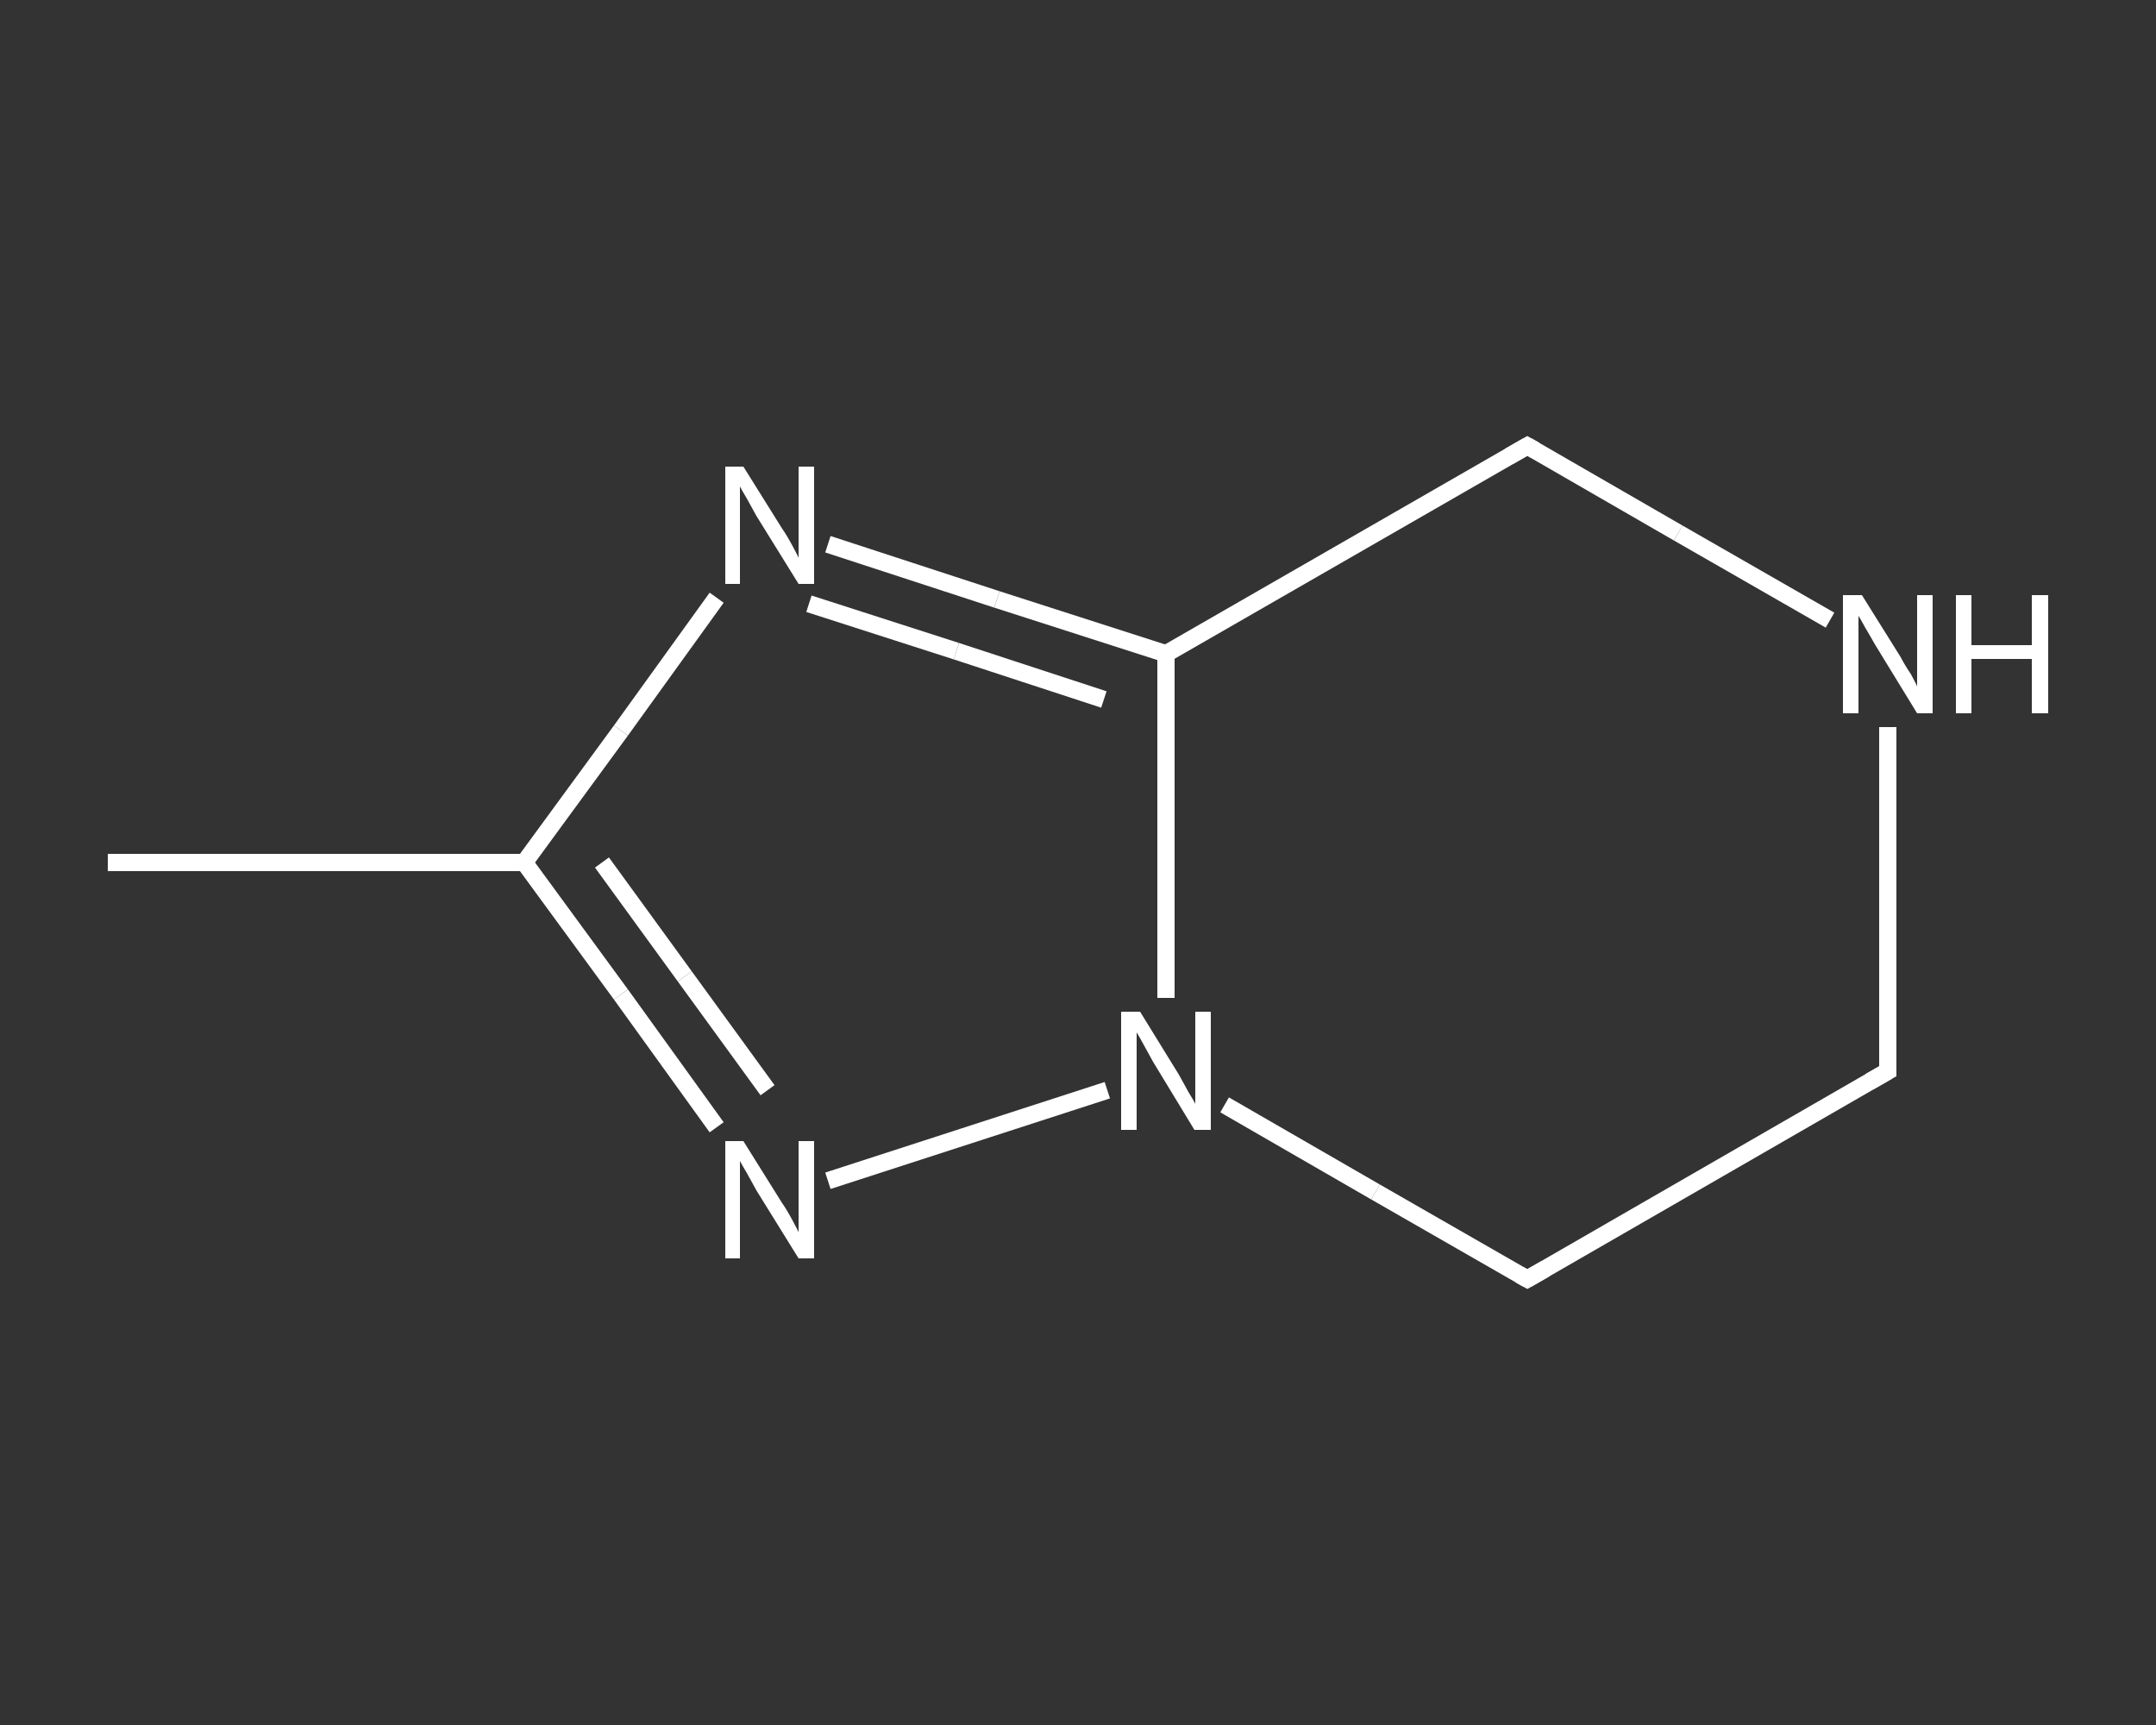 <?xml version='1.0' encoding='iso-8859-1'?>
<svg version='1.1' baseProfile='full'
              xmlns='http://www.w3.org/2000/svg'
                      xmlns:rdkit='http://www.rdkit.org/xml'
                      xmlns:xlink='http://www.w3.org/1999/xlink'
                  xml:space='preserve'
width='250px' height='200px' viewBox='0 0 250 200'>
<rect x="0" y="0" width="250" height="200" fill="#333333" stroke="none"/>
<!-- END OF HEADER -->
<rect style='opacity:1.0;fill:transparent;stroke:none' width='250.0' height='200.0' x='0.0' y='0.0'> </rect>
<path class='bond-0 atom-0 atom-1' d='M 12.5,100.0 L 60.8,100.0' style='fill:none;fill-rule:evenodd;stroke:#FFFFFF;stroke-width:2.0px;stroke-linecap:butt;stroke-linejoin:miter;stroke-opacity:1' />
<path class='bond-1 atom-1 atom-2' d='M 60.8,100.0 L 72.0,84.7' style='fill:none;fill-rule:evenodd;stroke:#FFFFFF;stroke-width:2.0px;stroke-linecap:butt;stroke-linejoin:miter;stroke-opacity:1' />
<path class='bond-1 atom-1 atom-2' d='M 72.0,84.7 L 83.1,69.3' style='fill:none;fill-rule:evenodd;stroke:#FFFFFF;stroke-width:2.0px;stroke-linecap:butt;stroke-linejoin:miter;stroke-opacity:1' />
<path class='bond-2 atom-2 atom-3' d='M 96.0,63.1 L 115.6,69.5' style='fill:none;fill-rule:evenodd;stroke:#FFFFFF;stroke-width:2.0px;stroke-linecap:butt;stroke-linejoin:miter;stroke-opacity:1' />
<path class='bond-2 atom-2 atom-3' d='M 115.6,69.5 L 135.2,75.8' style='fill:none;fill-rule:evenodd;stroke:#FFFFFF;stroke-width:2.0px;stroke-linecap:butt;stroke-linejoin:miter;stroke-opacity:1' />
<path class='bond-2 atom-2 atom-3' d='M 93.8,70.0 L 110.9,75.5' style='fill:none;fill-rule:evenodd;stroke:#FFFFFF;stroke-width:2.0px;stroke-linecap:butt;stroke-linejoin:miter;stroke-opacity:1' />
<path class='bond-2 atom-2 atom-3' d='M 110.9,75.5 L 128.0,81.1' style='fill:none;fill-rule:evenodd;stroke:#FFFFFF;stroke-width:2.0px;stroke-linecap:butt;stroke-linejoin:miter;stroke-opacity:1' />
<path class='bond-3 atom-3 atom-4' d='M 135.2,75.8 L 135.2,95.8' style='fill:none;fill-rule:evenodd;stroke:#FFFFFF;stroke-width:2.0px;stroke-linecap:butt;stroke-linejoin:miter;stroke-opacity:1' />
<path class='bond-3 atom-3 atom-4' d='M 135.2,95.8 L 135.2,115.7' style='fill:none;fill-rule:evenodd;stroke:#FFFFFF;stroke-width:2.0px;stroke-linecap:butt;stroke-linejoin:miter;stroke-opacity:1' />
<path class='bond-4 atom-4 atom-5' d='M 128.4,126.4 L 96.0,136.9' style='fill:none;fill-rule:evenodd;stroke:#FFFFFF;stroke-width:2.0px;stroke-linecap:butt;stroke-linejoin:miter;stroke-opacity:1' />
<path class='bond-5 atom-4 atom-6' d='M 142.0,128.1 L 159.5,138.2' style='fill:none;fill-rule:evenodd;stroke:#FFFFFF;stroke-width:2.0px;stroke-linecap:butt;stroke-linejoin:miter;stroke-opacity:1' />
<path class='bond-5 atom-4 atom-6' d='M 159.5,138.2 L 177.1,148.3' style='fill:none;fill-rule:evenodd;stroke:#FFFFFF;stroke-width:2.0px;stroke-linecap:butt;stroke-linejoin:miter;stroke-opacity:1' />
<path class='bond-6 atom-6 atom-7' d='M 177.1,148.3 L 218.9,124.2' style='fill:none;fill-rule:evenodd;stroke:#FFFFFF;stroke-width:2.0px;stroke-linecap:butt;stroke-linejoin:miter;stroke-opacity:1' />
<path class='bond-7 atom-7 atom-8' d='M 218.9,124.2 L 218.9,104.2' style='fill:none;fill-rule:evenodd;stroke:#FFFFFF;stroke-width:2.0px;stroke-linecap:butt;stroke-linejoin:miter;stroke-opacity:1' />
<path class='bond-7 atom-7 atom-8' d='M 218.9,104.2 L 218.9,84.3' style='fill:none;fill-rule:evenodd;stroke:#FFFFFF;stroke-width:2.0px;stroke-linecap:butt;stroke-linejoin:miter;stroke-opacity:1' />
<path class='bond-8 atom-8 atom-9' d='M 212.2,71.9 L 194.6,61.8' style='fill:none;fill-rule:evenodd;stroke:#FFFFFF;stroke-width:2.0px;stroke-linecap:butt;stroke-linejoin:miter;stroke-opacity:1' />
<path class='bond-8 atom-8 atom-9' d='M 194.6,61.8 L 177.1,51.7' style='fill:none;fill-rule:evenodd;stroke:#FFFFFF;stroke-width:2.0px;stroke-linecap:butt;stroke-linejoin:miter;stroke-opacity:1' />
<path class='bond-9 atom-5 atom-1' d='M 83.1,130.7 L 72.0,115.3' style='fill:none;fill-rule:evenodd;stroke:#FFFFFF;stroke-width:2.0px;stroke-linecap:butt;stroke-linejoin:miter;stroke-opacity:1' />
<path class='bond-9 atom-5 atom-1' d='M 72.0,115.3 L 60.8,100.0' style='fill:none;fill-rule:evenodd;stroke:#FFFFFF;stroke-width:2.0px;stroke-linecap:butt;stroke-linejoin:miter;stroke-opacity:1' />
<path class='bond-9 atom-5 atom-1' d='M 89.0,126.4 L 79.4,113.2' style='fill:none;fill-rule:evenodd;stroke:#FFFFFF;stroke-width:2.0px;stroke-linecap:butt;stroke-linejoin:miter;stroke-opacity:1' />
<path class='bond-9 atom-5 atom-1' d='M 79.4,113.2 L 69.8,100.0' style='fill:none;fill-rule:evenodd;stroke:#FFFFFF;stroke-width:2.0px;stroke-linecap:butt;stroke-linejoin:miter;stroke-opacity:1' />
<path class='bond-10 atom-9 atom-3' d='M 177.1,51.7 L 135.2,75.8' style='fill:none;fill-rule:evenodd;stroke:#FFFFFF;stroke-width:2.0px;stroke-linecap:butt;stroke-linejoin:miter;stroke-opacity:1' />
<path d='M 176.2,147.8 L 177.1,148.3 L 179.2,147.1' style='fill:none;stroke:#FFFFFF;stroke-width:2.0px;stroke-linecap:butt;stroke-linejoin:miter;stroke-opacity:1;' />
<path d='M 216.8,125.4 L 218.9,124.2 L 218.9,123.2' style='fill:none;stroke:#FFFFFF;stroke-width:2.0px;stroke-linecap:butt;stroke-linejoin:miter;stroke-opacity:1;' />
<path d='M 178.0,52.2 L 177.1,51.7 L 175.0,52.9' style='fill:none;stroke:#FFFFFF;stroke-width:2.0px;stroke-linecap:butt;stroke-linejoin:miter;stroke-opacity:1;' />
<path class='atom-2' d='M 86.2 54.1
L 90.7 61.3
Q 91.2 62.0, 91.9 63.3
Q 92.6 64.6, 92.6 64.7
L 92.6 54.1
L 94.4 54.1
L 94.4 67.7
L 92.6 67.7
L 87.7 59.8
Q 87.2 58.9, 86.6 57.8
Q 86.0 56.8, 85.8 56.4
L 85.8 67.7
L 84.1 67.7
L 84.1 54.1
L 86.2 54.1
' fill='#FFFFFF'/>
<path class='atom-4' d='M 132.2 117.3
L 136.7 124.6
Q 137.1 125.3, 137.8 126.6
Q 138.6 127.9, 138.6 128.0
L 138.6 117.3
L 140.4 117.3
L 140.4 131.0
L 138.5 131.0
L 133.7 123.1
Q 133.2 122.2, 132.6 121.1
Q 132.0 120.0, 131.8 119.7
L 131.8 131.0
L 130.0 131.0
L 130.0 117.3
L 132.2 117.3
' fill='#FFFFFF'/>
<path class='atom-5' d='M 86.2 132.3
L 90.7 139.5
Q 91.2 140.2, 91.9 141.5
Q 92.6 142.8, 92.6 142.9
L 92.6 132.3
L 94.4 132.3
L 94.4 145.9
L 92.6 145.9
L 87.7 138.0
Q 87.2 137.1, 86.6 136.0
Q 86.0 135.0, 85.8 134.6
L 85.8 145.9
L 84.1 145.9
L 84.1 132.3
L 86.2 132.3
' fill='#FFFFFF'/>
<path class='atom-8' d='M 215.9 69.0
L 220.4 76.2
Q 220.8 77.0, 221.6 78.2
Q 222.3 79.5, 222.3 79.6
L 222.3 69.0
L 224.1 69.0
L 224.1 82.7
L 222.3 82.7
L 217.4 74.7
Q 216.9 73.8, 216.3 72.8
Q 215.7 71.7, 215.5 71.4
L 215.5 82.7
L 213.7 82.7
L 213.7 69.0
L 215.9 69.0
' fill='#FFFFFF'/>
<path class='atom-8' d='M 226.8 69.0
L 228.6 69.0
L 228.6 74.8
L 235.6 74.8
L 235.6 69.0
L 237.5 69.0
L 237.5 82.7
L 235.6 82.7
L 235.6 76.4
L 228.6 76.4
L 228.6 82.7
L 226.8 82.7
L 226.8 69.0
' fill='#FFFFFF'/>
</svg>
